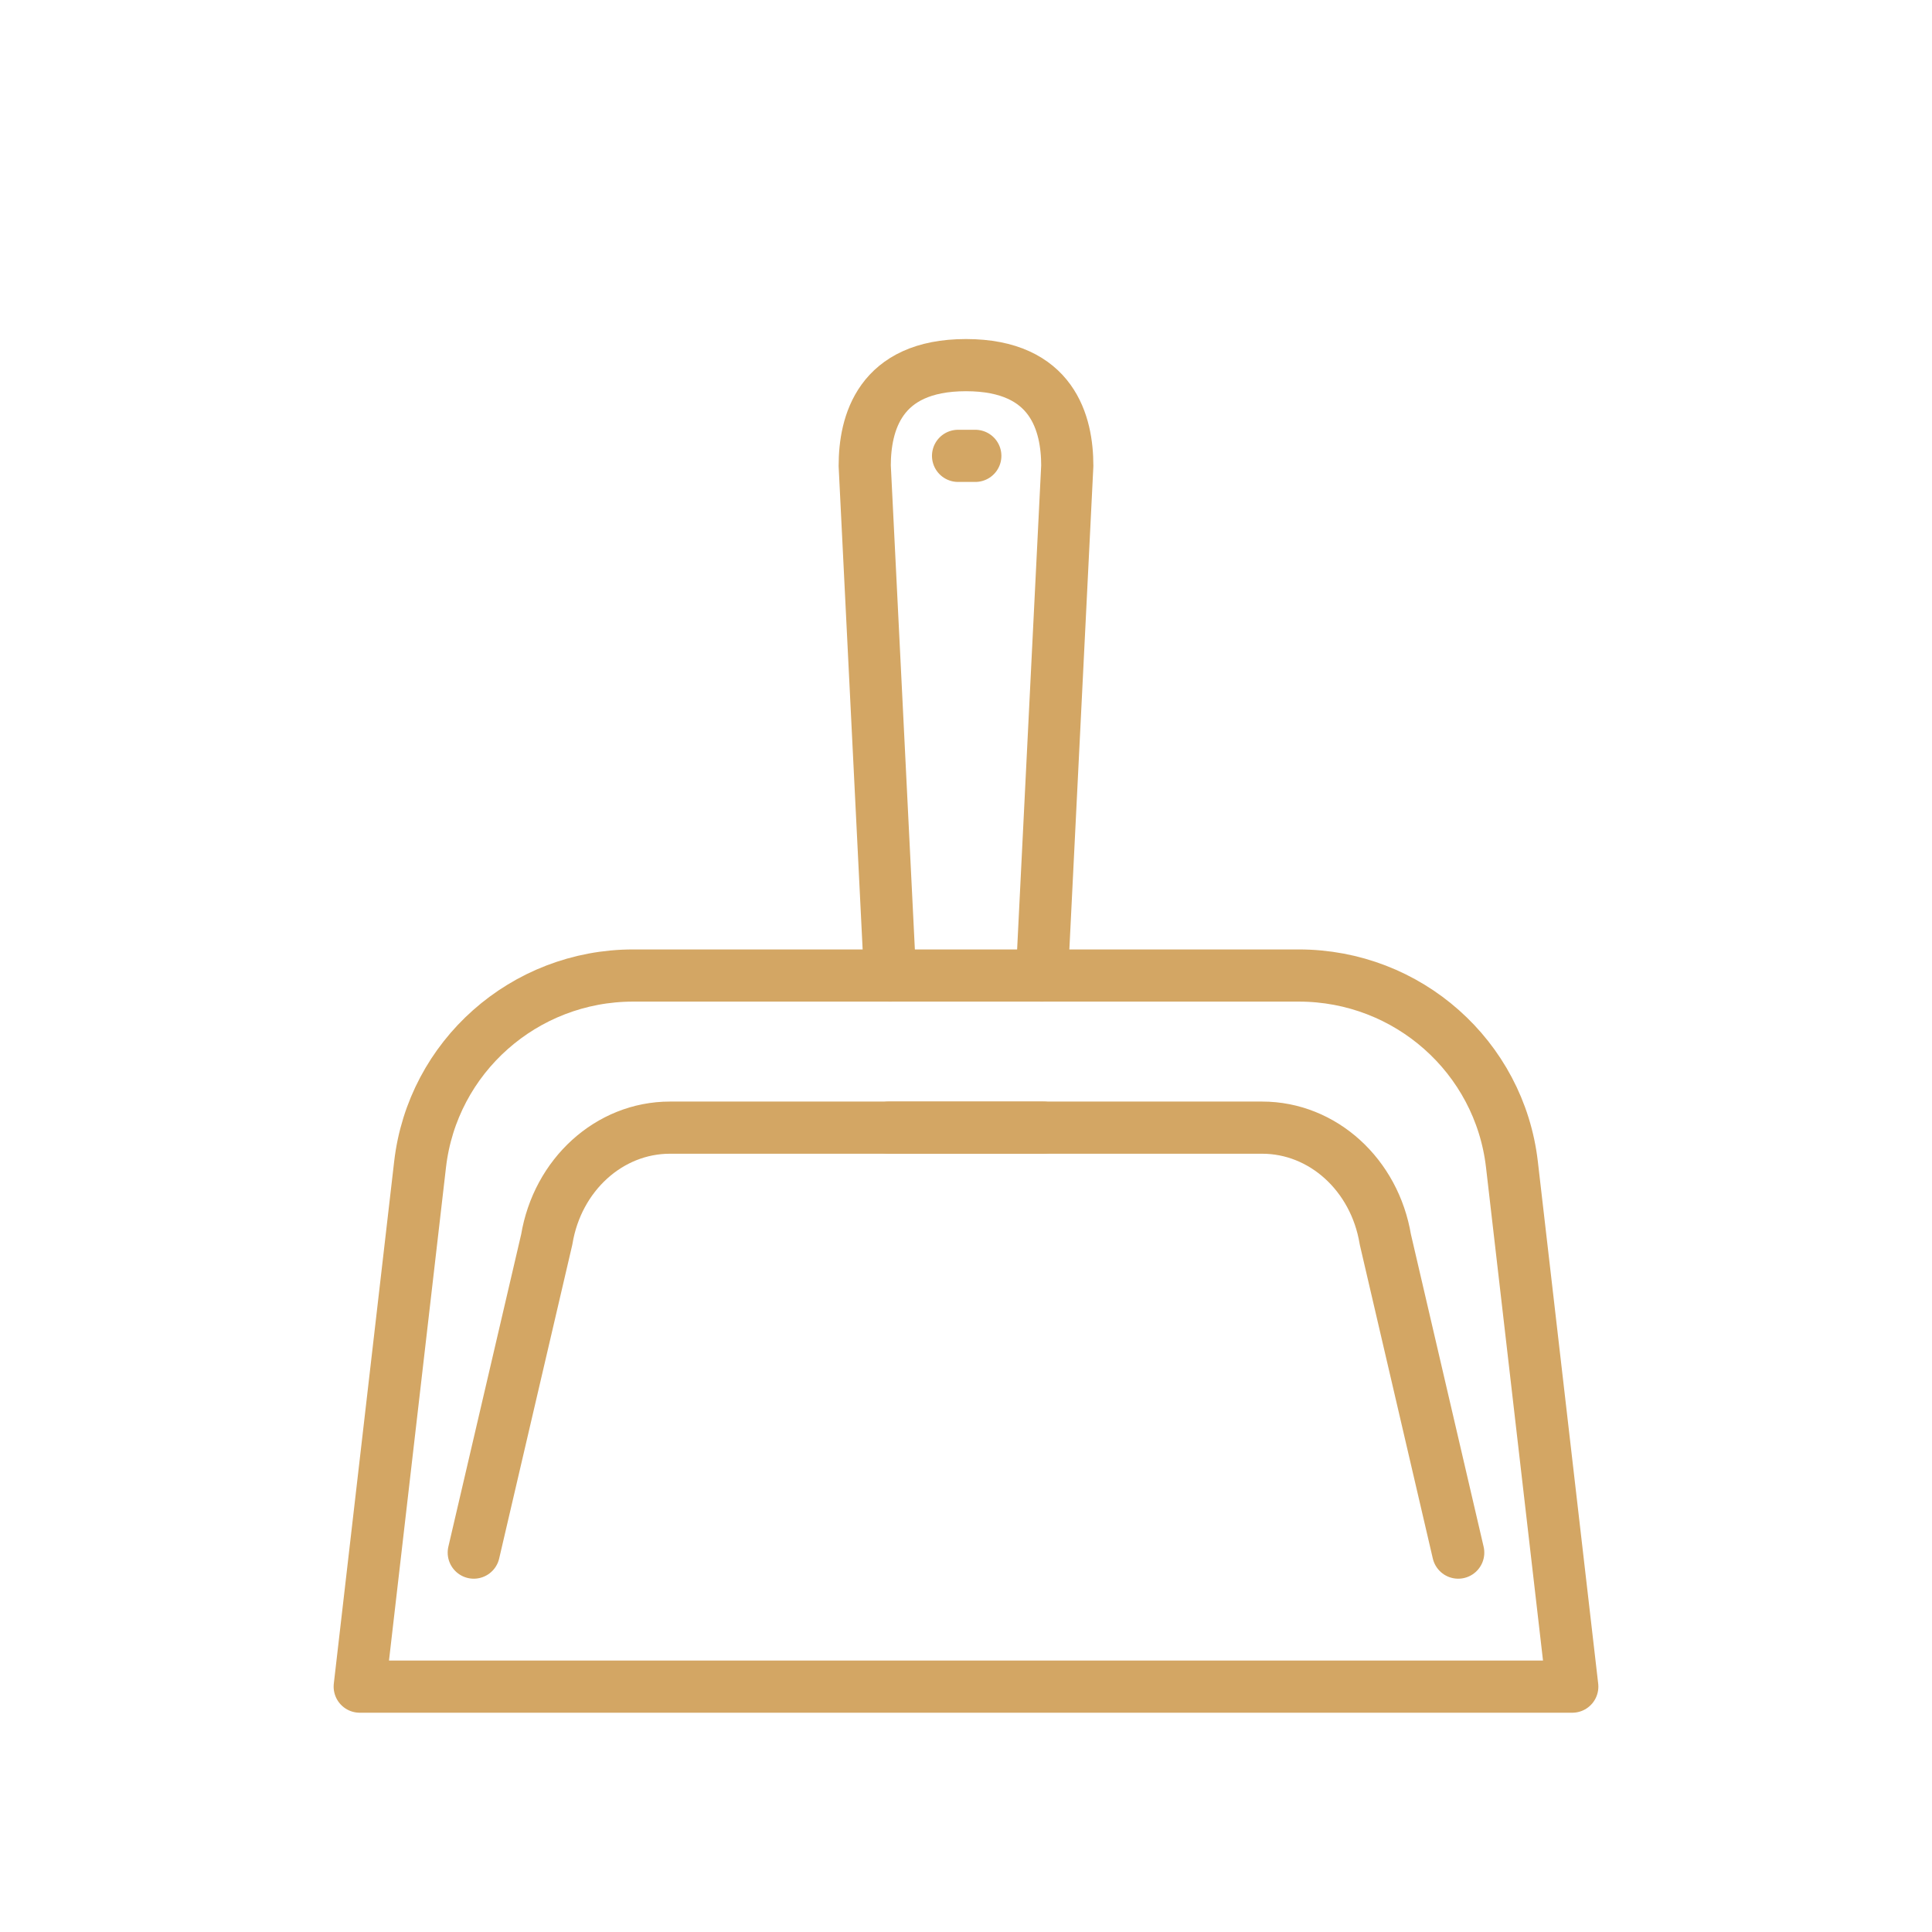 <svg xmlns="http://www.w3.org/2000/svg" id="Ebene_1" data-name="Ebene 1" viewBox="0 0 1000 1000"><defs><style>.cls-1{fill:none;stroke:#d3a664;stroke-linecap:round;stroke-linejoin:round;stroke-width:27px;}</style></defs><title>321233sauber</title><path class="cls-1" d="M813.81,873H186.19l31.24-270.29c6.44-55.72,53.89-97.78,110.3-97.78H672.27c56.41,0,103.85,42.06,110.3,97.78Z"></path><path class="cls-1" d="M539.31,504.94,552.42,241.1c0-21.58-7.37-52.11-52.42-52.11s-52.42,30.53-52.42,52.11l13.11,263.84"></path><path class="cls-1" d="M754.77,803.63l-37.72-162.1c-5.54-33.49-32.39-57.86-63.74-57.86H460.06"></path><line class="cls-1" x1="504.82" y1="235.95" x2="495.89" y2="235.95"></line><path class="cls-1" d="M245.22,803.63,283,641.53c5.54-33.49,32.39-57.86,63.74-57.86H539.94"></path></svg>